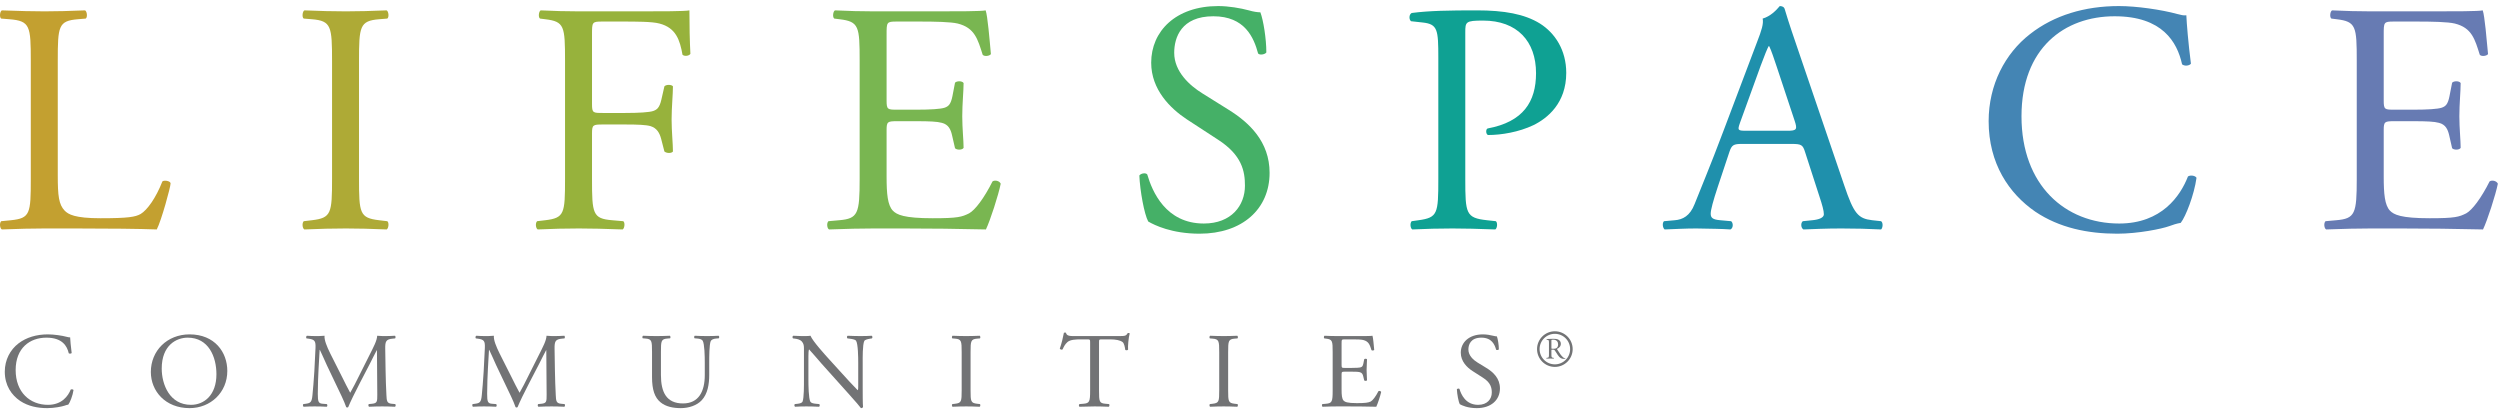 <?xml version="1.0" encoding="UTF-8" standalone="no"?>
<!DOCTYPE svg PUBLIC "-//W3C//DTD SVG 1.1//EN" "http://www.w3.org/Graphics/SVG/1.1/DTD/svg11.dtd">
<svg width="100%" height="100%" viewBox="0 0 1021 167" version="1.1" xmlns="http://www.w3.org/2000/svg" xmlns:xlink="http://www.w3.org/1999/xlink" xml:space="preserve" xmlns:serif="http://www.serif.com/" style="fill-rule:evenodd;clip-rule:evenodd;stroke-miterlimit:2;">
    <g transform="matrix(4.167,0,0,4.167,0,0)">
        <path d="M1.812,33.657C2.59,33.064 3.581,32.771 4.69,32.771C5.266,32.771 6.075,32.883 6.576,33.021C6.704,33.051 6.78,33.074 6.875,33.064C6.885,33.303 6.938,33.96 7.024,34.599C6.971,34.67 6.811,34.681 6.737,34.621C6.576,33.909 6.097,33.093 4.551,33.093C2.92,33.093 1.534,34.108 1.534,36.27C1.534,38.465 2.952,39.677 4.7,39.677C6.075,39.677 6.684,38.799 6.928,38.183C7.003,38.131 7.163,38.151 7.205,38.224C7.131,38.769 6.854,39.457 6.694,39.656C6.566,39.677 6.438,39.718 6.321,39.76C6.086,39.843 5.319,40 4.637,40C3.677,40 2.761,39.812 1.982,39.299C1.13,38.725 0.469,37.775 0.469,36.427C0.469,35.267 1.002,34.275 1.812,33.657Z" style="fill:rgb(114,115,117);fill-rule:nonzero;"/>
        <path d="M21.212,36.678C21.212,34.955 20.434,33.093 18.397,33.093C17.289,33.093 15.85,33.836 15.85,36.123C15.85,37.67 16.618,39.677 18.718,39.677C19.997,39.677 21.212,38.736 21.212,36.678ZM14.784,36.457C14.784,34.37 16.384,32.771 18.579,32.771C21.041,32.771 22.278,34.516 22.278,36.355C22.278,38.465 20.637,40 18.579,40C16.213,40 14.784,38.337 14.784,36.457Z" style="fill:rgb(114,115,117);fill-rule:nonzero;"/>
        <path d="M33.577,37.042C33.822,37.534 34.057,38.015 34.313,38.476L34.334,38.476C34.622,37.984 34.889,37.441 35.155,36.909L36.157,34.911C36.637,33.96 36.945,33.387 36.967,32.906C37.33,32.938 37.553,32.938 37.767,32.938C38.033,32.938 38.385,32.927 38.715,32.906C38.779,32.947 38.779,33.126 38.726,33.167L38.502,33.188C37.83,33.25 37.745,33.45 37.756,34.181C37.777,35.289 37.788,37.221 37.873,38.725C37.905,39.247 37.894,39.531 38.395,39.572L38.737,39.603C38.801,39.666 38.789,39.821 38.715,39.865C38.278,39.843 37.841,39.832 37.457,39.832C37.084,39.832 36.604,39.843 36.168,39.865C36.094,39.812 36.082,39.666 36.146,39.603L36.455,39.572C36.977,39.521 36.977,39.352 36.977,38.683L36.945,34.328L36.924,34.328C36.85,34.442 36.444,35.277 36.232,35.684L35.283,37.512C34.803,38.432 34.323,39.415 34.131,39.896C34.11,39.926 34.067,39.938 34.025,39.938C34.004,39.938 33.95,39.926 33.929,39.896C33.748,39.343 33.236,38.318 32.992,37.805L32.032,35.79C31.808,35.309 31.583,34.767 31.349,34.287L31.328,34.287C31.287,34.932 31.254,35.538 31.222,36.145C31.19,36.783 31.147,37.711 31.147,38.599C31.147,39.373 31.211,39.54 31.627,39.572L32.032,39.603C32.107,39.666 32.096,39.832 32.022,39.865C31.659,39.843 31.243,39.832 30.838,39.832C30.497,39.832 30.113,39.843 29.751,39.865C29.687,39.812 29.665,39.656 29.729,39.603L29.964,39.572C30.412,39.51 30.56,39.446 30.624,38.716C30.689,38.026 30.743,37.451 30.807,36.415C30.859,35.549 30.901,34.662 30.923,34.087C30.944,33.428 30.859,33.272 30.209,33.188L30.039,33.167C29.984,33.104 29.996,32.947 30.08,32.906C30.401,32.927 30.657,32.938 30.923,32.938C31.168,32.938 31.456,32.938 31.808,32.906C31.766,33.314 32.032,33.96 32.362,34.631L33.577,37.042Z" style="fill:rgb(114,115,117);fill-rule:nonzero;"/>
        <path d="M50.174,37.042C50.419,37.534 50.654,38.015 50.91,38.476L50.931,38.476C51.22,37.984 51.485,37.441 51.751,36.909L52.754,34.911C53.233,33.96 53.542,33.387 53.564,32.906C53.927,32.938 54.15,32.938 54.364,32.938C54.63,32.938 54.981,32.927 55.312,32.906C55.375,32.947 55.375,33.126 55.323,33.167L55.099,33.188C54.427,33.25 54.343,33.45 54.352,34.181C54.373,35.289 54.385,37.221 54.469,38.725C54.501,39.247 54.491,39.531 54.992,39.572L55.333,39.603C55.398,39.666 55.387,39.821 55.312,39.865C54.874,39.843 54.438,39.832 54.054,39.832C53.681,39.832 53.201,39.843 52.765,39.865C52.689,39.812 52.679,39.666 52.744,39.603L53.053,39.572C53.574,39.521 53.574,39.352 53.574,38.683L53.542,34.328L53.521,34.328C53.447,34.442 53.041,35.277 52.829,35.684L51.88,37.512C51.4,38.432 50.92,39.415 50.729,39.896C50.707,39.926 50.664,39.938 50.622,39.938C50.601,39.938 50.547,39.926 50.526,39.896C50.345,39.343 49.833,38.318 49.588,37.805L48.628,35.79C48.405,35.309 48.181,34.767 47.946,34.287L47.925,34.287C47.883,34.932 47.851,35.538 47.819,36.145C47.788,36.783 47.744,37.711 47.744,38.599C47.744,39.373 47.808,39.54 48.224,39.572L48.628,39.603C48.704,39.666 48.692,39.832 48.618,39.865C48.255,39.843 47.84,39.832 47.435,39.832C47.094,39.832 46.709,39.843 46.348,39.865C46.284,39.812 46.262,39.656 46.326,39.603L46.56,39.572C47.009,39.51 47.158,39.446 47.221,38.716C47.286,38.026 47.339,37.451 47.403,36.415C47.456,35.549 47.499,34.662 47.52,34.087C47.541,33.428 47.456,33.272 46.806,33.188L46.636,33.167C46.582,33.104 46.593,32.947 46.678,32.906C46.998,32.927 47.254,32.938 47.52,32.938C47.765,32.938 48.053,32.938 48.405,32.906C48.362,33.314 48.628,33.96 48.959,34.631L50.174,37.042Z" style="fill:rgb(114,115,117);fill-rule:nonzero;"/>
        <path d="M69.074,35.56C69.074,34.911 69.051,33.709 68.871,33.397C68.796,33.272 68.604,33.199 68.337,33.179L68.072,33.157C68.007,33.082 68.029,32.947 68.092,32.906C68.497,32.927 68.892,32.938 69.309,32.938C69.755,32.938 70.043,32.927 70.427,32.906C70.512,32.958 70.501,33.093 70.449,33.157L70.193,33.179C69.926,33.199 69.724,33.292 69.659,33.428C69.51,33.773 69.51,34.975 69.51,35.56L69.51,36.741C69.51,37.65 69.361,38.611 68.764,39.238C68.306,39.73 67.517,40 66.728,40C65.993,40 65.258,39.865 64.735,39.426C64.17,38.965 63.904,38.204 63.904,36.959L63.904,34.494C63.904,33.408 63.883,33.229 63.265,33.179L62.997,33.157C62.934,33.115 62.955,32.938 63.019,32.906C63.552,32.927 63.914,32.938 64.34,32.938C64.777,32.938 65.13,32.927 65.652,32.906C65.715,32.938 65.737,33.115 65.673,33.157L65.417,33.179C64.799,33.229 64.777,33.408 64.777,34.494L64.777,36.75C64.777,38.432 65.31,39.54 66.941,39.54C68.487,39.54 69.074,38.349 69.074,36.761L69.074,35.56Z" style="fill:rgb(114,115,117);fill-rule:nonzero;"/>
        <path d="M84.551,38.056C84.551,38.372 84.551,39.615 84.583,39.885C84.561,39.949 84.498,40 84.38,40C84.253,39.821 83.943,39.457 83.016,38.423L80.542,35.665C80.255,35.341 79.531,34.483 79.307,34.253L79.286,34.253C79.243,34.379 79.231,34.621 79.231,34.932L79.231,37.21C79.231,37.702 79.243,39.059 79.424,39.373C79.487,39.489 79.701,39.55 79.967,39.572L80.298,39.603C80.362,39.686 80.351,39.812 80.277,39.865C79.797,39.843 79.424,39.832 79.029,39.832C78.581,39.832 78.294,39.843 77.921,39.865C77.846,39.812 77.835,39.666 77.899,39.603L78.188,39.572C78.433,39.54 78.602,39.478 78.657,39.363C78.806,38.987 78.794,37.711 78.794,37.21L78.794,34.193C78.794,33.897 78.784,33.679 78.561,33.439C78.411,33.292 78.156,33.219 77.899,33.188L77.718,33.167C77.653,33.104 77.653,32.947 77.74,32.906C78.188,32.938 78.752,32.938 78.944,32.938C79.115,32.938 79.296,32.927 79.434,32.906C79.647,33.439 80.906,34.817 81.257,35.206L82.291,36.343C83.026,37.149 83.549,37.733 84.05,38.233L84.071,38.233C84.113,38.183 84.113,38.015 84.113,37.795L84.113,35.56C84.113,35.068 84.103,33.709 83.901,33.397C83.837,33.303 83.665,33.241 83.239,33.188L83.059,33.167C82.984,33.104 82.994,32.938 83.08,32.906C83.571,32.927 83.933,32.938 84.338,32.938C84.797,32.938 85.073,32.927 85.436,32.906C85.522,32.958 85.522,33.104 85.457,33.167L85.308,33.188C84.967,33.241 84.754,33.323 84.711,33.408C84.53,33.784 84.551,35.08 84.551,35.56L84.551,38.056Z" style="fill:rgb(114,115,117);fill-rule:nonzero;"/>
        <path d="M94.252,34.526C94.252,33.418 94.229,33.241 93.601,33.188L93.335,33.167C93.27,33.126 93.292,32.938 93.356,32.906C93.889,32.927 94.252,32.938 94.698,32.938C95.124,32.938 95.489,32.927 96.021,32.906C96.085,32.938 96.106,33.126 96.042,33.167L95.776,33.188C95.146,33.241 95.124,33.418 95.124,34.526L95.124,38.245C95.124,39.352 95.146,39.498 95.776,39.572L96.042,39.603C96.106,39.644 96.085,39.832 96.021,39.865C95.489,39.843 95.124,39.832 94.698,39.832C94.252,39.832 93.889,39.843 93.356,39.865C93.292,39.832 93.27,39.666 93.335,39.603L93.601,39.572C94.229,39.498 94.252,39.352 94.252,38.245L94.252,34.526Z" style="fill:rgb(114,115,117);fill-rule:nonzero;"/>
        <path d="M107.714,38.266C107.714,39.363 107.737,39.521 108.355,39.572L108.696,39.603C108.76,39.644 108.738,39.832 108.673,39.865C108.066,39.843 107.703,39.832 107.278,39.832C106.851,39.832 106.478,39.843 105.796,39.865C105.733,39.832 105.71,39.656 105.796,39.603L106.179,39.572C106.787,39.521 106.841,39.363 106.841,38.266L106.841,33.596C106.841,33.272 106.841,33.261 106.521,33.261L105.934,33.261C105.476,33.261 104.89,33.281 104.624,33.522C104.368,33.75 104.261,33.982 104.143,34.243C104.059,34.305 103.91,34.253 103.867,34.171C104.037,33.701 104.197,33.033 104.272,32.613C104.304,32.593 104.442,32.581 104.475,32.613C104.538,32.947 104.89,32.938 105.38,32.938L109.697,32.938C110.273,32.938 110.368,32.917 110.529,32.643C110.581,32.623 110.699,32.635 110.721,32.676C110.603,33.104 110.529,33.95 110.561,34.264C110.518,34.348 110.336,34.348 110.284,34.287C110.251,34.025 110.176,33.637 110.017,33.522C109.772,33.345 109.367,33.261 108.781,33.261L108.024,33.261C107.703,33.261 107.714,33.272 107.714,33.616L107.714,38.266Z" style="fill:rgb(114,115,117);fill-rule:nonzero;"/>
        <path d="M119.493,34.526C119.493,33.418 119.472,33.241 118.844,33.188L118.577,33.167C118.513,33.126 118.535,32.938 118.599,32.906C119.131,32.927 119.493,32.938 119.942,32.938C120.368,32.938 120.73,32.927 121.263,32.906C121.327,32.938 121.349,33.126 121.284,33.167L121.018,33.188C120.389,33.241 120.368,33.418 120.368,34.526L120.368,38.245C120.368,39.352 120.389,39.498 121.018,39.572L121.284,39.603C121.349,39.644 121.327,39.832 121.263,39.865C120.73,39.843 120.368,39.832 119.942,39.832C119.493,39.832 119.131,39.843 118.599,39.865C118.535,39.832 118.513,39.666 118.577,39.603L118.844,39.572C119.472,39.498 119.493,39.352 119.493,38.245L119.493,34.526Z" style="fill:rgb(114,115,117);fill-rule:nonzero;"/>
        <path d="M130.612,34.504C130.612,33.418 130.591,33.261 129.961,33.188L129.791,33.167C129.727,33.126 129.748,32.938 129.813,32.906C130.272,32.927 130.632,32.938 131.069,32.938L133.073,32.938C133.757,32.938 134.385,32.938 134.513,32.906C134.577,33.082 134.641,33.836 134.684,34.294C134.641,34.358 134.471,34.379 134.416,34.316C134.258,33.826 134.163,33.46 133.607,33.323C133.383,33.272 133.043,33.261 132.574,33.261L131.805,33.261C131.486,33.261 131.486,33.281 131.486,33.679L131.486,35.769C131.486,36.059 131.518,36.059 131.838,36.059L132.456,36.059C132.905,36.059 133.235,36.04 133.362,35.998C133.49,35.957 133.565,35.894 133.62,35.631L133.704,35.206C133.757,35.143 133.938,35.143 133.98,35.215C133.98,35.466 133.938,35.872 133.938,36.27C133.938,36.647 133.98,37.042 133.98,37.272C133.938,37.347 133.757,37.347 133.704,37.283L133.607,36.877C133.565,36.689 133.49,36.532 133.278,36.479C133.127,36.437 132.872,36.427 132.456,36.427L131.838,36.427C131.518,36.427 131.486,36.437 131.486,36.709L131.486,38.183C131.486,38.736 131.518,39.091 131.688,39.269C131.817,39.393 132.041,39.51 132.978,39.51C133.798,39.51 134.108,39.467 134.342,39.352C134.534,39.247 134.823,38.882 135.1,38.337C135.172,38.286 135.324,38.318 135.366,38.413C135.291,38.777 135.024,39.582 134.887,39.865C133.927,39.843 132.978,39.832 132.031,39.832L131.069,39.832C130.612,39.832 130.248,39.843 129.619,39.865C129.557,39.832 129.535,39.666 129.599,39.603L129.951,39.572C130.558,39.521 130.612,39.363 130.612,38.266L130.612,34.504Z" style="fill:rgb(114,115,117);fill-rule:nonzero;"/>
        <path d="M144.737,40C143.84,40 143.276,39.73 143.075,39.615C142.945,39.384 142.807,38.641 142.785,38.151C142.838,38.078 142.997,38.056 143.041,38.12C143.201,38.654 143.639,39.677 144.873,39.677C145.769,39.677 146.207,39.102 146.207,38.476C146.207,38.015 146.111,37.503 145.332,37.012L144.321,36.364C143.788,36.021 143.169,35.423 143.169,34.567C143.169,33.575 143.957,32.771 145.343,32.771C145.674,32.771 146.058,32.833 146.334,32.906C146.473,32.947 146.623,32.968 146.707,32.968C146.803,33.219 146.9,33.803 146.9,34.243C146.858,34.305 146.686,34.336 146.633,34.275C146.494,33.773 146.207,33.093 145.184,33.093C144.139,33.093 143.914,33.773 143.914,34.253C143.914,34.861 144.427,35.297 144.821,35.538L145.674,36.059C146.345,36.468 147.007,37.076 147.007,38.067C147.007,39.216 146.122,40 144.737,40Z" style="fill:rgb(114,115,117);fill-rule:nonzero;"/>
        <path d="M3.018,5.949C3.018,2.563 2.954,2.044 0.923,1.886L0.116,1.821C-0.077,1.693 -0.011,1.113 0.182,1.016C1.987,1.079 3.083,1.113 4.373,1.113C5.629,1.113 6.725,1.079 8.338,1.016C8.53,1.113 8.596,1.693 8.401,1.821L7.628,1.886C5.725,2.044 5.662,2.563 5.662,5.949L5.662,17.166C5.662,19.199 5.758,20.037 6.34,20.648C6.694,21.003 7.307,21.389 9.851,21.389C12.593,21.389 13.27,21.261 13.786,20.971C14.43,20.584 15.27,19.424 15.915,17.781C16.107,17.62 16.719,17.747 16.719,17.975C16.719,18.327 15.817,21.618 15.365,22.488C13.722,22.424 10.659,22.391 7.338,22.391L4.373,22.391C3.018,22.391 1.987,22.424 0.182,22.488C-0.011,22.391 -0.077,21.875 0.116,21.679L1.084,21.584C2.954,21.389 3.018,20.94 3.018,17.555L3.018,5.949Z" style="fill:rgb(195,160,48);fill-rule:nonzero;"/>
        <path d="M32.544,6.014C32.544,2.595 32.476,2.044 30.576,1.886L29.768,1.821C29.577,1.693 29.641,1.113 29.833,1.016C31.445,1.079 32.544,1.113 33.894,1.113C35.186,1.113 36.282,1.079 37.894,1.016C38.086,1.113 38.151,1.693 37.957,1.821L37.153,1.886C35.25,2.044 35.186,2.595 35.186,6.014L35.186,17.489C35.186,20.907 35.25,21.358 37.153,21.584L37.957,21.679C38.151,21.809 38.086,22.391 37.894,22.488C36.282,22.424 35.186,22.391 33.894,22.391C32.544,22.391 31.445,22.424 29.833,22.488C29.641,22.391 29.577,21.875 29.768,21.679L30.576,21.584C32.476,21.358 32.544,20.907 32.544,17.489L32.544,6.014Z" style="fill:rgb(174,170,54);fill-rule:nonzero;"/>
        <path d="M58.022,10.204C58.022,11.072 58.12,11.072 59.086,11.072L61.28,11.072C62.599,11.072 63.632,11.009 64.019,10.879C64.373,10.75 64.633,10.59 64.823,9.752L65.117,8.463C65.278,8.272 65.823,8.272 65.954,8.463C65.954,9.238 65.823,10.526 65.823,11.718C65.823,12.878 65.954,14.106 65.954,14.847C65.823,15.04 65.342,15.04 65.117,14.847L64.793,13.586C64.633,13.011 64.373,12.556 63.76,12.362C63.31,12.234 62.502,12.201 61.28,12.201L59.086,12.201C58.12,12.201 58.022,12.234 58.022,13.075L58.022,17.555C58.022,20.94 58.087,21.425 59.989,21.584L61.086,21.679C61.28,21.809 61.215,22.391 61.02,22.488C59.119,22.424 58.022,22.391 56.732,22.391C55.314,22.391 54.219,22.424 52.703,22.488C52.51,22.391 52.445,21.875 52.639,21.679L53.444,21.584C55.314,21.358 55.378,20.94 55.378,17.555L55.378,5.949C55.378,2.563 55.314,2.112 53.444,1.886L52.927,1.821C52.735,1.693 52.8,1.113 52.992,1.016C54.348,1.079 55.443,1.113 56.732,1.113L62.667,1.113C64.728,1.113 67.149,1.113 67.568,1.016C67.568,2.5 67.599,4.047 67.665,5.273C67.568,5.463 67.116,5.561 66.892,5.369C66.633,3.918 66.247,2.724 64.633,2.307C63.924,2.112 62.31,2.112 60.956,2.112L58.99,2.112C58.022,2.112 58.022,2.178 58.022,3.403L58.022,10.204Z" style="fill:rgb(151,178,60);fill-rule:nonzero;"/>
        <path d="M84.253,5.949C84.253,2.595 84.188,2.112 82.285,1.886L81.768,1.821C81.575,1.693 81.64,1.113 81.835,1.016C83.22,1.079 84.317,1.113 85.641,1.113L91.698,1.113C93.763,1.113 96.213,1.113 96.602,1.016C96.795,1.564 96.988,3.886 97.116,5.301C96.988,5.497 96.475,5.561 96.311,5.369C95.828,3.852 95.538,2.724 93.863,2.307C93.185,2.143 91.603,2.112 90.183,2.112L87.863,2.112C86.893,2.112 86.893,2.178 86.893,3.403L86.893,9.847C86.893,10.75 86.992,10.75 87.96,10.75L89.829,10.75C91.183,10.75 92.182,10.687 92.57,10.559C92.956,10.427 93.182,10.236 93.345,9.43L93.599,8.109C93.763,7.915 94.309,7.915 94.44,8.139C94.44,8.916 94.309,10.17 94.309,11.398C94.309,12.556 94.44,13.783 94.44,14.492C94.309,14.717 93.763,14.717 93.599,14.524L93.31,13.264C93.182,12.684 92.956,12.201 92.312,12.04C91.859,11.912 91.084,11.878 89.829,11.878L87.96,11.878C86.992,11.878 86.893,11.912 86.893,12.748L86.893,17.296C86.893,19.007 86.992,20.101 87.507,20.648C87.895,21.039 88.571,21.389 91.41,21.389C93.892,21.389 94.272,21.261 94.984,20.907C95.566,20.584 96.434,19.454 97.275,17.781C97.499,17.62 97.95,17.715 98.079,18.004C97.851,19.134 97.047,21.618 96.628,22.488C93.725,22.424 91.41,22.391 88.542,22.391L85.641,22.391C84.253,22.391 83.155,22.424 81.253,22.488C81.06,22.391 80.996,21.875 81.191,21.679L82.253,21.584C84.09,21.425 84.253,20.94 84.253,17.555L84.253,5.949Z" style="fill:rgb(121,182,81);fill-rule:nonzero;"/>
        <path d="M117.563,22.904C114.858,22.904 113.147,22.069 112.535,21.709C112.149,21.003 111.73,18.713 111.665,17.201C111.826,16.973 112.309,16.91 112.442,17.102C112.922,18.748 114.243,21.907 117.984,21.907C120.692,21.907 122.015,20.136 122.015,18.199C122.015,16.779 121.723,15.201 119.368,13.684L116.306,11.688C114.697,10.623 112.826,8.785 112.826,6.143C112.826,3.079 115.21,0.594 119.4,0.594C120.403,0.594 121.563,0.79 122.402,1.016C122.82,1.144 123.27,1.208 123.528,1.208C123.819,1.983 124.112,3.79 124.112,5.141C123.981,5.337 123.463,5.434 123.303,5.239C122.885,3.691 122.015,1.595 118.916,1.595C115.759,1.595 115.082,3.691 115.082,5.175C115.082,7.045 116.632,8.397 117.823,9.139L120.403,10.75C122.433,12.01 124.43,13.88 124.43,16.94C124.43,20.488 121.754,22.904 117.563,22.904Z" style="fill:rgb(69,176,103);fill-rule:nonzero;"/>
        <path d="M143.61,17.555C143.61,20.94 143.672,21.358 145.736,21.584L146.61,21.679C146.801,21.843 146.738,22.391 146.547,22.488C144.705,22.424 143.643,22.391 142.353,22.391C140.998,22.391 139.84,22.424 138.42,22.488C138.228,22.391 138.163,21.875 138.357,21.679L139.032,21.584C140.905,21.326 140.967,20.94 140.967,17.555L140.967,5.659C140.967,2.917 140.905,2.371 139.45,2.207L138.292,2.08C138.066,1.886 138.098,1.405 138.357,1.273C140.065,1.048 142.063,1.016 144.738,1.016C147.414,1.016 149.413,1.369 150.928,2.307C152.41,3.24 153.505,4.916 153.505,7.144C153.505,10.106 151.668,11.591 150.285,12.268C148.866,12.943 147.157,13.233 145.834,13.233C145.608,13.138 145.608,12.654 145.803,12.59C149.285,11.944 150.544,9.978 150.544,7.171C150.544,4.047 148.701,2.017 145.35,2.017C143.643,2.017 143.61,2.143 143.61,3.175L143.61,17.555Z" style="fill:rgb(15,161,147);fill-rule:nonzero;"/>
        <path d="M170.532,12.04C170.274,12.782 170.307,12.816 171.206,12.816L175.174,12.816C176.109,12.816 176.173,12.684 175.883,11.815L174.141,6.562C173.884,5.787 173.592,4.916 173.399,4.531L173.337,4.531C173.241,4.693 172.918,5.463 172.564,6.432L170.532,12.04ZM176.914,14.91C176.691,14.202 176.563,14.106 175.593,14.106L170.723,14.106C169.918,14.106 169.725,14.202 169.499,14.878L168.373,18.263C167.891,19.714 167.663,20.584 167.663,20.94C167.663,21.326 167.826,21.521 168.598,21.584L169.663,21.679C169.886,21.843 169.886,22.356 169.598,22.488C168.757,22.424 167.762,22.424 166.243,22.391C165.178,22.391 164.02,22.456 163.151,22.488C162.956,22.356 162.891,21.843 163.084,21.679L164.149,21.584C164.923,21.521 165.631,21.164 166.082,20.007C166.66,18.521 167.565,16.426 168.919,12.816L172.209,4.112C172.66,2.95 172.854,2.338 172.756,1.821C173.528,1.595 174.078,1.016 174.433,0.594C174.629,0.594 174.85,0.661 174.914,0.886C175.334,2.307 175.851,3.79 176.334,5.206L180.75,18.166C181.687,20.94 182.106,21.425 183.493,21.584L184.362,21.679C184.589,21.843 184.522,22.356 184.362,22.488C183.037,22.424 181.91,22.391 180.463,22.391C178.91,22.391 177.686,22.456 176.756,22.488C176.497,22.356 176.465,21.843 176.691,21.679L177.623,21.584C178.299,21.521 178.754,21.326 178.754,21.003C178.754,20.648 178.589,20.072 178.332,19.294L176.914,14.91Z" style="fill:rgb(31,144,172);fill-rule:nonzero;"/>
        <path d="M198.965,3.336C201.317,1.498 204.315,0.594 207.672,0.594C209.408,0.594 211.858,0.951 213.377,1.369C213.762,1.467 213.987,1.534 214.279,1.498C214.309,2.243 214.473,4.271 214.729,6.24C214.567,6.464 214.083,6.496 213.861,6.303C213.377,4.112 211.926,1.595 207.25,1.595C202.319,1.595 198.123,4.723 198.123,11.398C198.123,18.166 202.413,21.907 207.701,21.907C211.858,21.907 213.698,19.199 214.437,17.296C214.663,17.136 215.147,17.201 215.276,17.424C215.05,19.099 214.214,21.232 213.729,21.843C213.341,21.907 212.952,22.032 212.602,22.164C211.893,22.424 209.571,22.904 207.508,22.904C204.606,22.904 201.833,22.328 199.477,20.746C196.901,18.972 194.903,16.037 194.903,11.878C194.903,8.299 196.516,5.239 198.965,3.336Z" style="fill:rgb(68,133,180);fill-rule:nonzero;"/>
        <path d="M230.981,5.949C230.981,2.595 230.914,2.112 229.016,1.886L228.496,1.821C228.304,1.693 228.368,1.113 228.563,1.016C229.948,1.079 231.043,1.113 232.366,1.113L238.426,1.113C240.491,1.113 242.944,1.113 243.328,1.016C243.522,1.564 243.715,3.886 243.848,5.301C243.715,5.497 243.201,5.561 243.039,5.369C242.559,3.852 242.268,2.724 240.59,2.307C239.914,2.143 238.328,2.112 236.91,2.112L234.592,2.112C233.624,2.112 233.624,2.178 233.624,3.403L233.624,9.847C233.624,10.75 233.721,10.75 234.686,10.75L236.557,10.75C237.91,10.75 238.91,10.687 239.295,10.559C239.686,10.427 239.91,10.236 240.069,9.43L240.328,8.109C240.491,7.915 241.037,7.915 241.166,8.139C241.166,8.916 241.037,10.17 241.037,11.398C241.037,12.556 241.166,13.783 241.166,14.492C241.037,14.717 240.491,14.717 240.328,14.524L240.041,13.264C239.91,12.684 239.686,12.201 239.039,12.04C238.59,11.912 237.815,11.878 236.557,11.878L234.686,11.878C233.721,11.878 233.624,11.912 233.624,12.748L233.624,17.296C233.624,19.007 233.721,20.101 234.237,20.648C234.621,21.039 235.299,21.389 238.135,21.389C240.619,21.389 241.004,21.261 241.713,20.907C242.291,20.584 243.162,19.454 244,17.781C244.227,17.62 244.678,17.715 244.811,18.004C244.582,19.134 243.776,21.618 243.356,22.488C240.455,22.424 238.135,22.391 235.268,22.391L232.366,22.391C230.981,22.391 229.883,22.424 227.983,22.488C227.789,22.391 227.724,21.875 227.918,21.679L228.981,21.584C230.819,21.425 230.981,20.94 230.981,17.555L230.981,5.949Z" style="fill:rgb(103,123,179);fill-rule:nonzero;"/>
        <path d="M152.051,34.07C152.051,34.123 152.051,34.155 152.057,34.167C152.068,34.176 152.113,34.181 152.262,34.181C152.366,34.181 152.476,34.17 152.561,34.105C152.641,34.044 152.708,33.942 152.708,33.743C152.708,33.512 152.565,33.293 152.238,33.293C152.057,33.293 152.051,33.304 152.051,33.386L152.051,34.07ZM151.811,33.652C151.811,33.375 151.801,33.325 151.682,33.31L151.59,33.299C151.568,33.284 151.568,33.237 151.592,33.225C151.756,33.211 151.956,33.203 152.243,33.203C152.424,33.203 152.597,33.217 152.732,33.29C152.873,33.363 152.975,33.494 152.975,33.699C152.975,33.976 152.754,34.129 152.608,34.187C152.594,34.205 152.608,34.234 152.623,34.258C152.858,34.635 153.013,34.868 153.211,35.035C153.26,35.08 153.334,35.111 153.412,35.117C153.427,35.123 153.43,35.146 153.414,35.158C153.389,35.167 153.342,35.172 153.285,35.172C153.039,35.172 152.889,35.099 152.682,34.803C152.606,34.696 152.487,34.494 152.397,34.363C152.352,34.299 152.305,34.269 152.188,34.269C152.057,34.269 152.051,34.272 152.051,34.334L152.051,34.701C152.051,35.009 152.057,35.044 152.225,35.067L152.287,35.076C152.305,35.09 152.298,35.14 152.281,35.149C152.151,35.142 152.051,35.14 151.934,35.14C151.811,35.14 151.705,35.142 151.568,35.149C151.551,35.14 151.545,35.096 151.563,35.076L151.635,35.067C151.803,35.047 151.811,35.009 151.811,34.701L151.811,33.652Z" style="fill:rgb(114,115,117);fill-rule:nonzero;"/>
        <path d="M154.01,34.215C154.01,35.109 153.284,35.835 152.389,35.835C151.494,35.835 150.768,35.109 150.768,34.215C150.768,33.319 151.494,32.593 152.389,32.593C153.284,32.593 154.01,33.319 154.01,34.215Z" style="fill:none;stroke:rgb(114,115,117);stroke-width:0.25px;"/>
    </g>
</svg>
